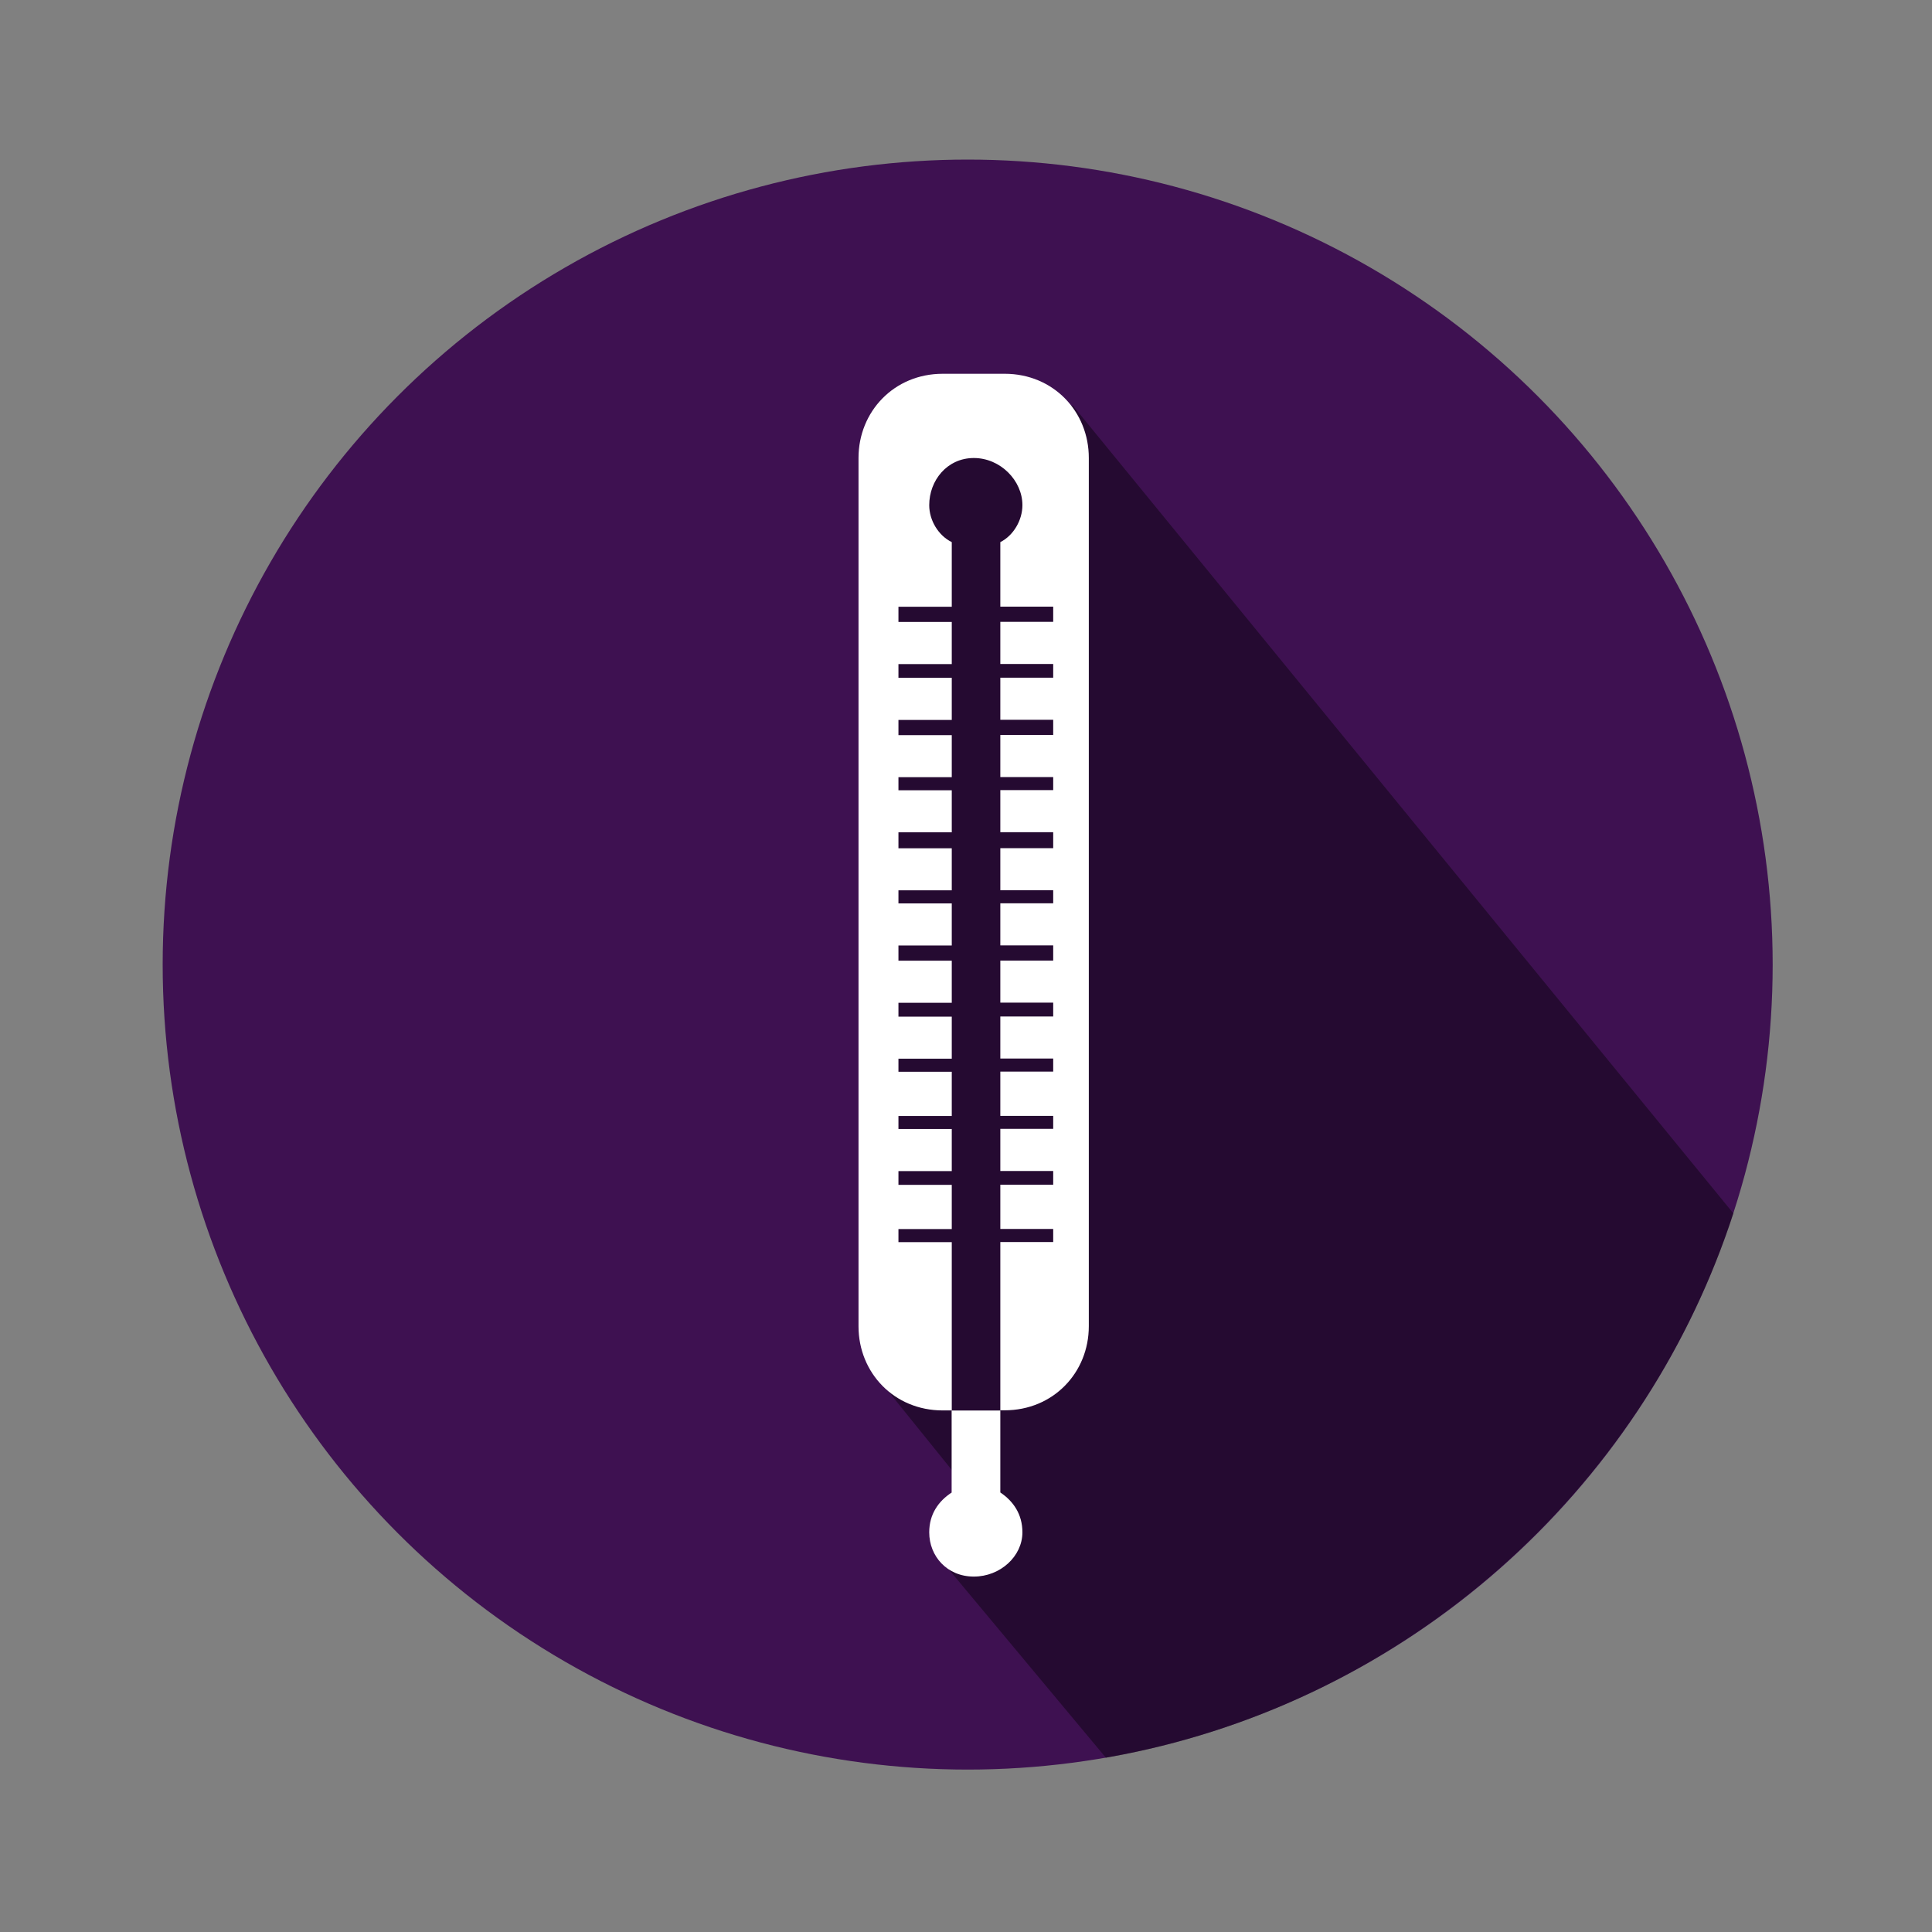 <svg id="Layer_1" xmlns="http://www.w3.org/2000/svg" viewBox="0 0 300 300"><rect x="0" y="0" width="300" height="300" fill="#808080" stroke="none"/><style>.st0{fill:#3e1151}.st1{opacity:.4}.st2{fill:#fff}</style><circle class="st0" cx="150.26" cy="149.78" r="125"/><path class="st1" d="M139.95 65.34l-4.19 148 16.94 21-5.77 8.88 24.79 29.72c45.79-7.96 83.25-40.97 97.44-84.52L166.59 62.98l-26.64 2.36z"/><path class="st2" d="M156.01 58.04h-9.63c-7.54 0-13.07 5.86-13.07 13.07v134.84c0 7.21 5.53 13.06 13.07 13.06h1.41v-26.13h-8.28v-2.03h8.28v-6.87h-8.28v-2.13h8.28v-6.54h-8.28v-2.02h8.28v-6.87h-8.28v-2.03h8.28v-6.53h-8.28v-2.15h8.28v-6.53h-8.28v-2.36h8.28v-6.54h-8.28v-2.03h8.28v-6.53h-8.28v-2.48h8.28v-6.53h-8.28v-2.03h8.28v-6.53h-8.28v-2.36h8.28v-6.54h-8.28v-2.13h8.28v-6.54h-8.28v-2.36h8.28V84.18c-2.08-1.02-3.5-3.38-3.5-5.74 0-3.83 2.77-7.32 6.93-7.32 4.12 0 7.54 3.5 7.54 7.32 0 2.36-1.41 4.73-3.43 5.74V94.2h8.21v2.36h-8.21v6.54h8.21v2.13h-8.21v6.54h8.21v2.36h-8.21v6.53h8.21v2.03h-8.21v6.53h8.21v2.48h-8.21v6.53h8.21v2.03h-8.21v6.54h8.21v2.36h-8.21v6.53h8.21v2.15h-8.21v6.53h8.21v2.03h-8.21v6.87h8.21v2.02h-8.21v6.54h8.21v2.13h-8.21v6.87h8.21v2.03h-8.21v26.13h.67c7.54 0 13.07-5.85 13.07-13.06V71.11c.01-7.21-5.52-13.07-13.06-13.07zM147.79 231.75c-2.08 1.35-3.5 3.38-3.5 6.19 0 3.71 2.77 6.87 6.93 6.87 4.12 0 7.54-3.16 7.54-6.87 0-2.81-1.41-4.84-3.43-6.19v-12.73h-7.56v12.73z"/></svg>